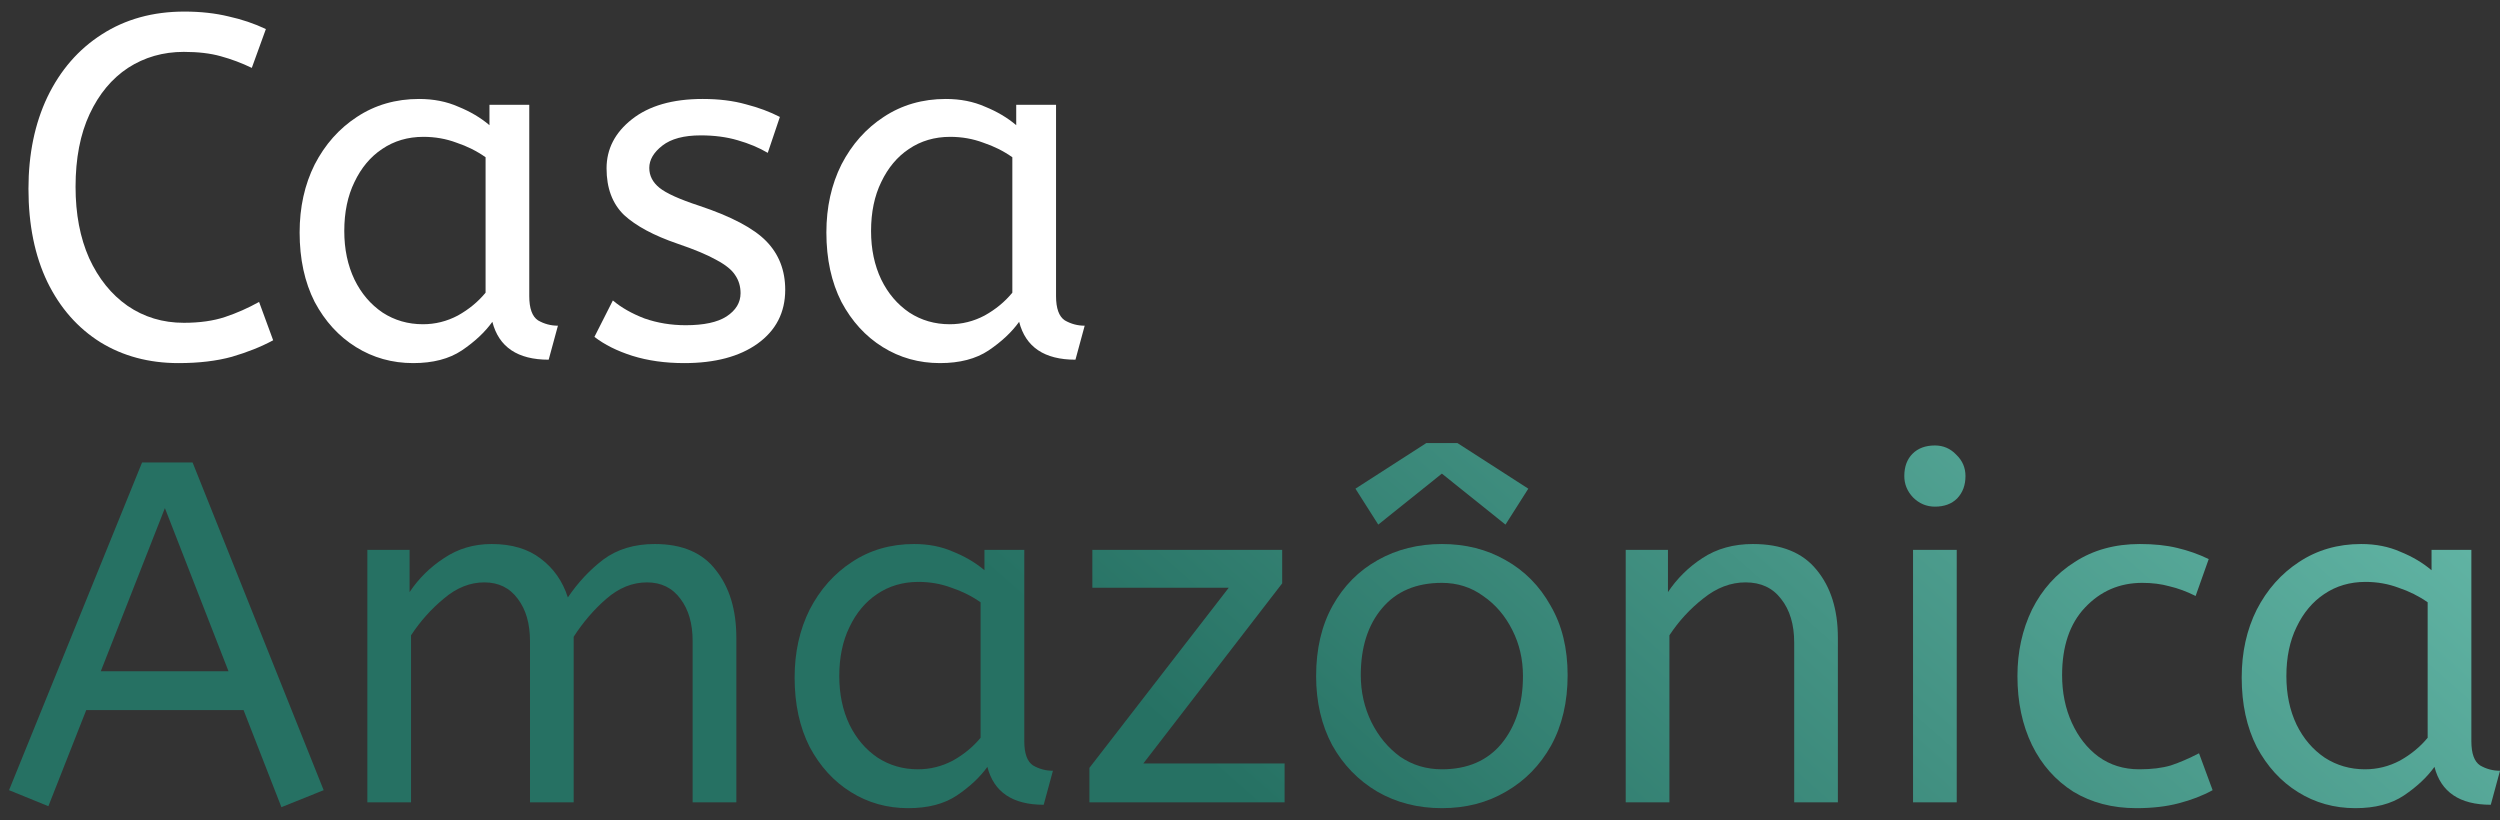 <svg xmlns="http://www.w3.org/2000/svg" width="125" height="41" viewBox="0 0 125 41" fill="none"><rect x="0" y="0" width="125" height="41" fill="#333333" stroke="none"/><path d="M8.925 18.155C7.452 18.155 6.149 17.807 5.016 17.111C3.883 16.399 3.001 15.395 2.37 14.101C1.739 12.79 1.423 11.236 1.423 9.439C1.423 7.708 1.739 6.178 2.37 4.851C3.017 3.508 3.924 2.464 5.089 1.72C6.27 0.959 7.646 0.579 9.216 0.579C10.025 0.579 10.761 0.66 11.425 0.821C12.088 0.967 12.712 1.177 13.294 1.453L12.59 3.395C12.088 3.152 11.571 2.958 11.037 2.812C10.519 2.666 9.904 2.594 9.192 2.594C8.156 2.594 7.225 2.861 6.4 3.395C5.591 3.929 4.951 4.698 4.482 5.701C4.013 6.704 3.778 7.918 3.778 9.342C3.778 10.702 4.005 11.891 4.458 12.911C4.927 13.931 5.566 14.723 6.376 15.29C7.201 15.856 8.14 16.14 9.192 16.14C9.985 16.14 10.672 16.043 11.255 15.848C11.838 15.654 12.404 15.403 12.954 15.096L13.658 17.014C13.059 17.337 12.372 17.612 11.595 17.839C10.834 18.049 9.944 18.155 8.925 18.155Z" fill="white"></path><path d="M20.661 18.155C19.609 18.155 18.655 17.887 17.797 17.353C16.939 16.819 16.251 16.067 15.733 15.096C15.232 14.108 14.981 12.951 14.981 11.624C14.981 10.362 15.232 9.229 15.733 8.226C16.251 7.222 16.955 6.429 17.845 5.847C18.752 5.248 19.788 4.948 20.953 4.948C21.681 4.948 22.337 5.078 22.919 5.337C23.518 5.58 24.036 5.887 24.473 6.259V5.24H26.463V14.805C26.463 15.419 26.609 15.824 26.9 16.018C27.208 16.196 27.54 16.285 27.896 16.285L27.434 17.985C25.881 17.985 24.942 17.353 24.618 16.091C24.246 16.609 23.736 17.086 23.089 17.523C22.458 17.944 21.649 18.155 20.661 18.155ZM21.147 16.212C21.762 16.212 22.345 16.067 22.895 15.775C23.445 15.468 23.906 15.088 24.279 14.634V7.862C23.842 7.554 23.356 7.311 22.822 7.133C22.304 6.939 21.754 6.842 21.171 6.842C20.394 6.842 19.707 7.044 19.108 7.449C18.525 7.837 18.064 8.387 17.724 9.1C17.384 9.795 17.214 10.613 17.214 11.552C17.214 12.458 17.384 13.267 17.724 13.979C18.064 14.675 18.533 15.225 19.132 15.63C19.731 16.018 20.402 16.212 21.147 16.212Z" fill="white"></path><path d="M34.212 18.155C33.257 18.155 32.391 18.033 31.614 17.79C30.854 17.548 30.223 17.232 29.721 16.844L30.643 15.023C31.064 15.379 31.59 15.678 32.221 15.921C32.869 16.148 33.557 16.261 34.285 16.261C35.191 16.261 35.871 16.115 36.324 15.824C36.793 15.517 37.028 15.128 37.028 14.659C37.028 14.319 36.939 14.02 36.761 13.761C36.599 13.502 36.292 13.251 35.839 13.008C35.385 12.749 34.73 12.474 33.872 12.183C32.691 11.778 31.801 11.301 31.202 10.75C30.619 10.184 30.328 9.407 30.328 8.42C30.328 7.449 30.749 6.632 31.59 5.968C32.448 5.288 33.629 4.948 35.135 4.948C35.944 4.948 36.664 5.037 37.295 5.215C37.926 5.377 38.493 5.588 38.994 5.847L38.388 7.643C37.95 7.384 37.449 7.174 36.882 7.012C36.332 6.85 35.717 6.769 35.037 6.769C34.196 6.769 33.557 6.939 33.12 7.279C32.683 7.619 32.464 7.991 32.464 8.396C32.464 8.784 32.634 9.116 32.974 9.391C33.314 9.666 33.977 9.965 34.965 10.289C36.567 10.823 37.684 11.414 38.315 12.061C38.946 12.709 39.261 13.518 39.261 14.489C39.261 15.622 38.8 16.52 37.878 17.183C36.971 17.831 35.749 18.155 34.212 18.155Z" fill="white"></path><path d="M47 18.155C45.948 18.155 44.993 17.887 44.135 17.353C43.278 16.819 42.59 16.067 42.072 15.096C41.57 14.108 41.319 12.951 41.319 11.624C41.319 10.362 41.57 9.229 42.072 8.226C42.59 7.222 43.294 6.429 44.184 5.847C45.09 5.248 46.126 4.948 47.291 4.948C48.02 4.948 48.675 5.078 49.258 5.337C49.856 5.58 50.374 5.887 50.811 6.259V5.24H52.802V14.805C52.802 15.419 52.948 15.824 53.239 16.018C53.547 16.196 53.878 16.285 54.234 16.285L53.773 17.985C52.219 17.985 51.281 17.353 50.957 16.091C50.585 16.609 50.075 17.086 49.428 17.523C48.796 17.944 47.987 18.155 47 18.155ZM47.486 16.212C48.1 16.212 48.683 16.067 49.233 15.775C49.784 15.468 50.245 15.088 50.617 14.634V7.862C50.18 7.554 49.695 7.311 49.161 7.133C48.643 6.939 48.092 6.842 47.51 6.842C46.733 6.842 46.045 7.044 45.446 7.449C44.864 7.837 44.403 8.387 44.063 9.1C43.723 9.795 43.553 10.613 43.553 11.552C43.553 12.458 43.723 13.267 44.063 13.979C44.403 14.675 44.872 15.225 45.471 15.63C46.069 16.018 46.741 16.212 47.486 16.212Z" fill="white"></path><path d="M14.071 40.359L12.178 35.504H4.312L2.419 40.31L0.452 39.509L7.104 23.123H9.629L16.183 39.509L14.071 40.359ZM5.04 33.562H11.425L8.245 25.405L5.04 33.562Z" fill="url(#paint0_linear_255_10)"></path><path d="M18.367 40.116V27.493H20.479V29.605C20.932 28.925 21.507 28.359 22.203 27.905C22.899 27.436 23.692 27.201 24.582 27.201C25.585 27.201 26.402 27.444 27.034 27.93C27.681 28.415 28.134 29.063 28.393 29.872C28.895 29.127 29.486 28.496 30.165 27.978C30.861 27.46 31.719 27.201 32.739 27.201C34.114 27.201 35.134 27.638 35.797 28.512C36.477 29.37 36.817 30.495 36.817 31.887V40.116H34.632V32.057C34.632 31.183 34.43 30.479 34.025 29.945C33.621 29.394 33.062 29.119 32.35 29.119C31.622 29.119 30.942 29.394 30.311 29.945C29.696 30.479 29.154 31.11 28.684 31.838V40.116H26.5V32.057C26.5 31.183 26.297 30.479 25.893 29.945C25.488 29.394 24.93 29.119 24.218 29.119C23.506 29.119 22.834 29.386 22.203 29.92C21.572 30.438 21.021 31.053 20.552 31.765V40.116H18.367Z" fill="url(#paint1_linear_255_10)"></path><path d="M45.412 40.408C44.36 40.408 43.405 40.141 42.547 39.606C41.689 39.072 41.002 38.32 40.484 37.349C39.982 36.362 39.731 35.205 39.731 33.877C39.731 32.615 39.982 31.482 40.484 30.479C41.002 29.475 41.706 28.682 42.596 28.1C43.502 27.501 44.538 27.201 45.703 27.201C46.431 27.201 47.087 27.331 47.669 27.59C48.268 27.833 48.786 28.14 49.223 28.512V27.493H51.214V37.057C51.214 37.672 51.359 38.077 51.651 38.271C51.958 38.449 52.29 38.538 52.646 38.538L52.185 40.238C50.631 40.238 49.692 39.606 49.369 38.344C48.996 38.862 48.487 39.34 47.839 39.776C47.208 40.197 46.399 40.408 45.412 40.408ZM45.897 38.465C46.512 38.465 47.095 38.32 47.645 38.029C48.195 37.721 48.657 37.341 49.029 36.888V30.115C48.592 29.807 48.106 29.564 47.572 29.386C47.054 29.192 46.504 29.095 45.921 29.095C45.145 29.095 44.457 29.297 43.858 29.702C43.275 30.09 42.814 30.641 42.474 31.353C42.134 32.049 41.964 32.866 41.964 33.804C41.964 34.711 42.134 35.52 42.474 36.232C42.814 36.928 43.283 37.478 43.882 37.883C44.481 38.271 45.153 38.465 45.897 38.465Z" fill="url(#paint2_linear_255_10)"></path><path d="M54.471 40.116V38.393L61.438 29.386H54.617V27.493H64.109V29.168L57.166 38.174H64.23V40.116H54.471Z" fill="url(#paint3_linear_255_10)"></path><path d="M72.094 40.408C70.896 40.408 69.82 40.133 68.865 39.582C67.91 39.016 67.157 38.239 66.607 37.252C66.073 36.248 65.806 35.099 65.806 33.804C65.806 32.445 66.081 31.272 66.631 30.285C67.182 29.297 67.934 28.537 68.889 28.003C69.844 27.468 70.912 27.201 72.094 27.201C73.275 27.201 74.335 27.468 75.274 28.003C76.228 28.537 76.981 29.297 77.531 30.285C78.098 31.256 78.381 32.413 78.381 33.756C78.381 35.099 78.106 36.273 77.556 37.276C77.005 38.263 76.253 39.032 75.298 39.582C74.359 40.133 73.291 40.408 72.094 40.408ZM72.094 38.465C73.372 38.465 74.367 38.037 75.079 37.179C75.792 36.305 76.148 35.18 76.148 33.804C76.148 32.963 75.97 32.194 75.614 31.498C75.257 30.786 74.772 30.22 74.157 29.799C73.558 29.362 72.87 29.143 72.094 29.143C70.815 29.143 69.82 29.564 69.108 30.406C68.395 31.247 68.039 32.364 68.039 33.756C68.039 34.598 68.217 35.383 68.573 36.111C68.93 36.823 69.407 37.397 70.006 37.834C70.621 38.255 71.317 38.465 72.094 38.465ZM68.913 26.23L67.772 24.434L71.317 22.152H72.87L76.415 24.434L75.274 26.23L72.094 23.681L68.913 26.23Z" fill="url(#paint4_linear_255_10)"></path><path d="M81.286 40.116V27.493H83.398V29.605C83.851 28.925 84.425 28.359 85.121 27.905C85.834 27.436 86.675 27.201 87.646 27.201C89.07 27.201 90.13 27.63 90.826 28.488C91.538 29.346 91.894 30.479 91.894 31.887V40.116H89.71V32.13C89.71 31.223 89.491 30.495 89.054 29.945C88.633 29.394 88.043 29.119 87.282 29.119C86.537 29.119 85.834 29.386 85.17 29.92C84.506 30.438 83.94 31.053 83.471 31.765V40.116H81.286Z" fill="url(#paint5_linear_255_10)"></path><path d="M95.652 40.116V27.493H97.837V40.116H95.652ZM96.745 25.332C96.324 25.332 95.96 25.178 95.652 24.871C95.361 24.563 95.215 24.207 95.215 23.803C95.215 23.334 95.353 22.961 95.628 22.686C95.903 22.411 96.275 22.273 96.745 22.273C97.165 22.273 97.522 22.427 97.813 22.735C98.12 23.026 98.274 23.382 98.274 23.803C98.274 24.256 98.137 24.628 97.861 24.919C97.586 25.195 97.214 25.332 96.745 25.332Z" fill="url(#paint6_linear_255_10)"></path><path d="M106.819 40.408C105.622 40.408 104.57 40.133 103.663 39.582C102.773 39.016 102.085 38.239 101.6 37.252C101.114 36.248 100.872 35.099 100.872 33.804C100.872 32.591 101.114 31.482 101.6 30.479C102.102 29.475 102.814 28.682 103.736 28.1C104.659 27.501 105.743 27.201 106.989 27.201C107.701 27.201 108.324 27.266 108.858 27.396C109.409 27.525 109.935 27.711 110.436 27.954L109.781 29.799C109.328 29.572 108.891 29.411 108.47 29.314C108.065 29.2 107.612 29.143 107.111 29.143C105.978 29.143 105.023 29.556 104.246 30.382C103.485 31.191 103.105 32.316 103.105 33.756C103.105 34.63 103.267 35.423 103.591 36.135C103.914 36.847 104.359 37.414 104.926 37.834C105.508 38.255 106.188 38.465 106.965 38.465C107.58 38.465 108.106 38.401 108.543 38.271C108.98 38.126 109.449 37.923 109.951 37.664L110.631 39.509C110.129 39.785 109.562 40.003 108.931 40.165C108.316 40.327 107.612 40.408 106.819 40.408Z" fill="url(#paint7_linear_255_10)"></path><path d="M117.766 40.408C116.714 40.408 115.759 40.141 114.901 39.606C114.043 39.072 113.356 38.32 112.838 37.349C112.336 36.362 112.085 35.205 112.085 33.877C112.085 32.615 112.336 31.482 112.838 30.479C113.356 29.475 114.06 28.682 114.95 28.1C115.856 27.501 116.892 27.201 118.057 27.201C118.785 27.201 119.441 27.331 120.023 27.59C120.622 27.833 121.14 28.14 121.577 28.512V27.493H123.568V37.057C123.568 37.672 123.713 38.077 124.005 38.271C124.312 38.449 124.644 38.538 125 38.538L124.539 40.238C122.985 40.238 122.046 39.606 121.723 38.344C121.35 38.862 120.841 39.34 120.193 39.776C119.562 40.197 118.753 40.408 117.766 40.408ZM118.251 38.465C118.866 38.465 119.449 38.32 119.999 38.029C120.549 37.721 121.011 37.341 121.383 36.888V30.115C120.946 29.807 120.46 29.564 119.926 29.386C119.408 29.192 118.858 29.095 118.276 29.095C117.499 29.095 116.811 29.297 116.212 29.702C115.629 30.09 115.168 30.641 114.828 31.353C114.488 32.049 114.319 32.866 114.319 33.804C114.319 34.711 114.488 35.52 114.828 36.232C115.168 36.928 115.638 37.478 116.236 37.883C116.835 38.271 117.507 38.465 118.251 38.465Z" fill="url(#paint8_linear_255_10)"></path><defs><linearGradient id="paint0_linear_255_10" x1="99.514" y1="5.342" x2="66.073" y2="43.352" gradientUnits="userSpaceOnUse"><stop stop-color="#61B4A4"></stop><stop offset="1" stop-color="#267163"></stop></linearGradient><linearGradient id="paint1_linear_255_10" x1="99.514" y1="5.342" x2="66.073" y2="43.352" gradientUnits="userSpaceOnUse"><stop stop-color="#61B4A4"></stop><stop offset="1" stop-color="#267163"></stop></linearGradient><linearGradient id="paint2_linear_255_10" x1="99.514" y1="5.342" x2="66.073" y2="43.352" gradientUnits="userSpaceOnUse"><stop stop-color="#61B4A4"></stop><stop offset="1" stop-color="#267163"></stop></linearGradient><linearGradient id="paint3_linear_255_10" x1="99.514" y1="5.342" x2="66.073" y2="43.352" gradientUnits="userSpaceOnUse"><stop stop-color="#61B4A4"></stop><stop offset="1" stop-color="#267163"></stop></linearGradient><linearGradient id="paint4_linear_255_10" x1="99.514" y1="5.342" x2="66.073" y2="43.352" gradientUnits="userSpaceOnUse"><stop stop-color="#61B4A4"></stop><stop offset="1" stop-color="#267163"></stop></linearGradient><linearGradient id="paint5_linear_255_10" x1="99.514" y1="5.342" x2="66.073" y2="43.352" gradientUnits="userSpaceOnUse"><stop stop-color="#61B4A4"></stop><stop offset="1" stop-color="#267163"></stop></linearGradient><linearGradient id="paint6_linear_255_10" x1="99.514" y1="5.342" x2="66.073" y2="43.352" gradientUnits="userSpaceOnUse"><stop stop-color="#61B4A4"></stop><stop offset="1" stop-color="#267163"></stop></linearGradient><linearGradient id="paint7_linear_255_10" x1="99.514" y1="5.342" x2="66.073" y2="43.352" gradientUnits="userSpaceOnUse"><stop stop-color="#61B4A4"></stop><stop offset="1" stop-color="#267163"></stop></linearGradient><linearGradient id="paint8_linear_255_10" x1="99.514" y1="5.342" x2="66.073" y2="43.352" gradientUnits="userSpaceOnUse"><stop stop-color="#61B4A4"></stop><stop offset="1" stop-color="#267163"></stop></linearGradient></defs></svg>